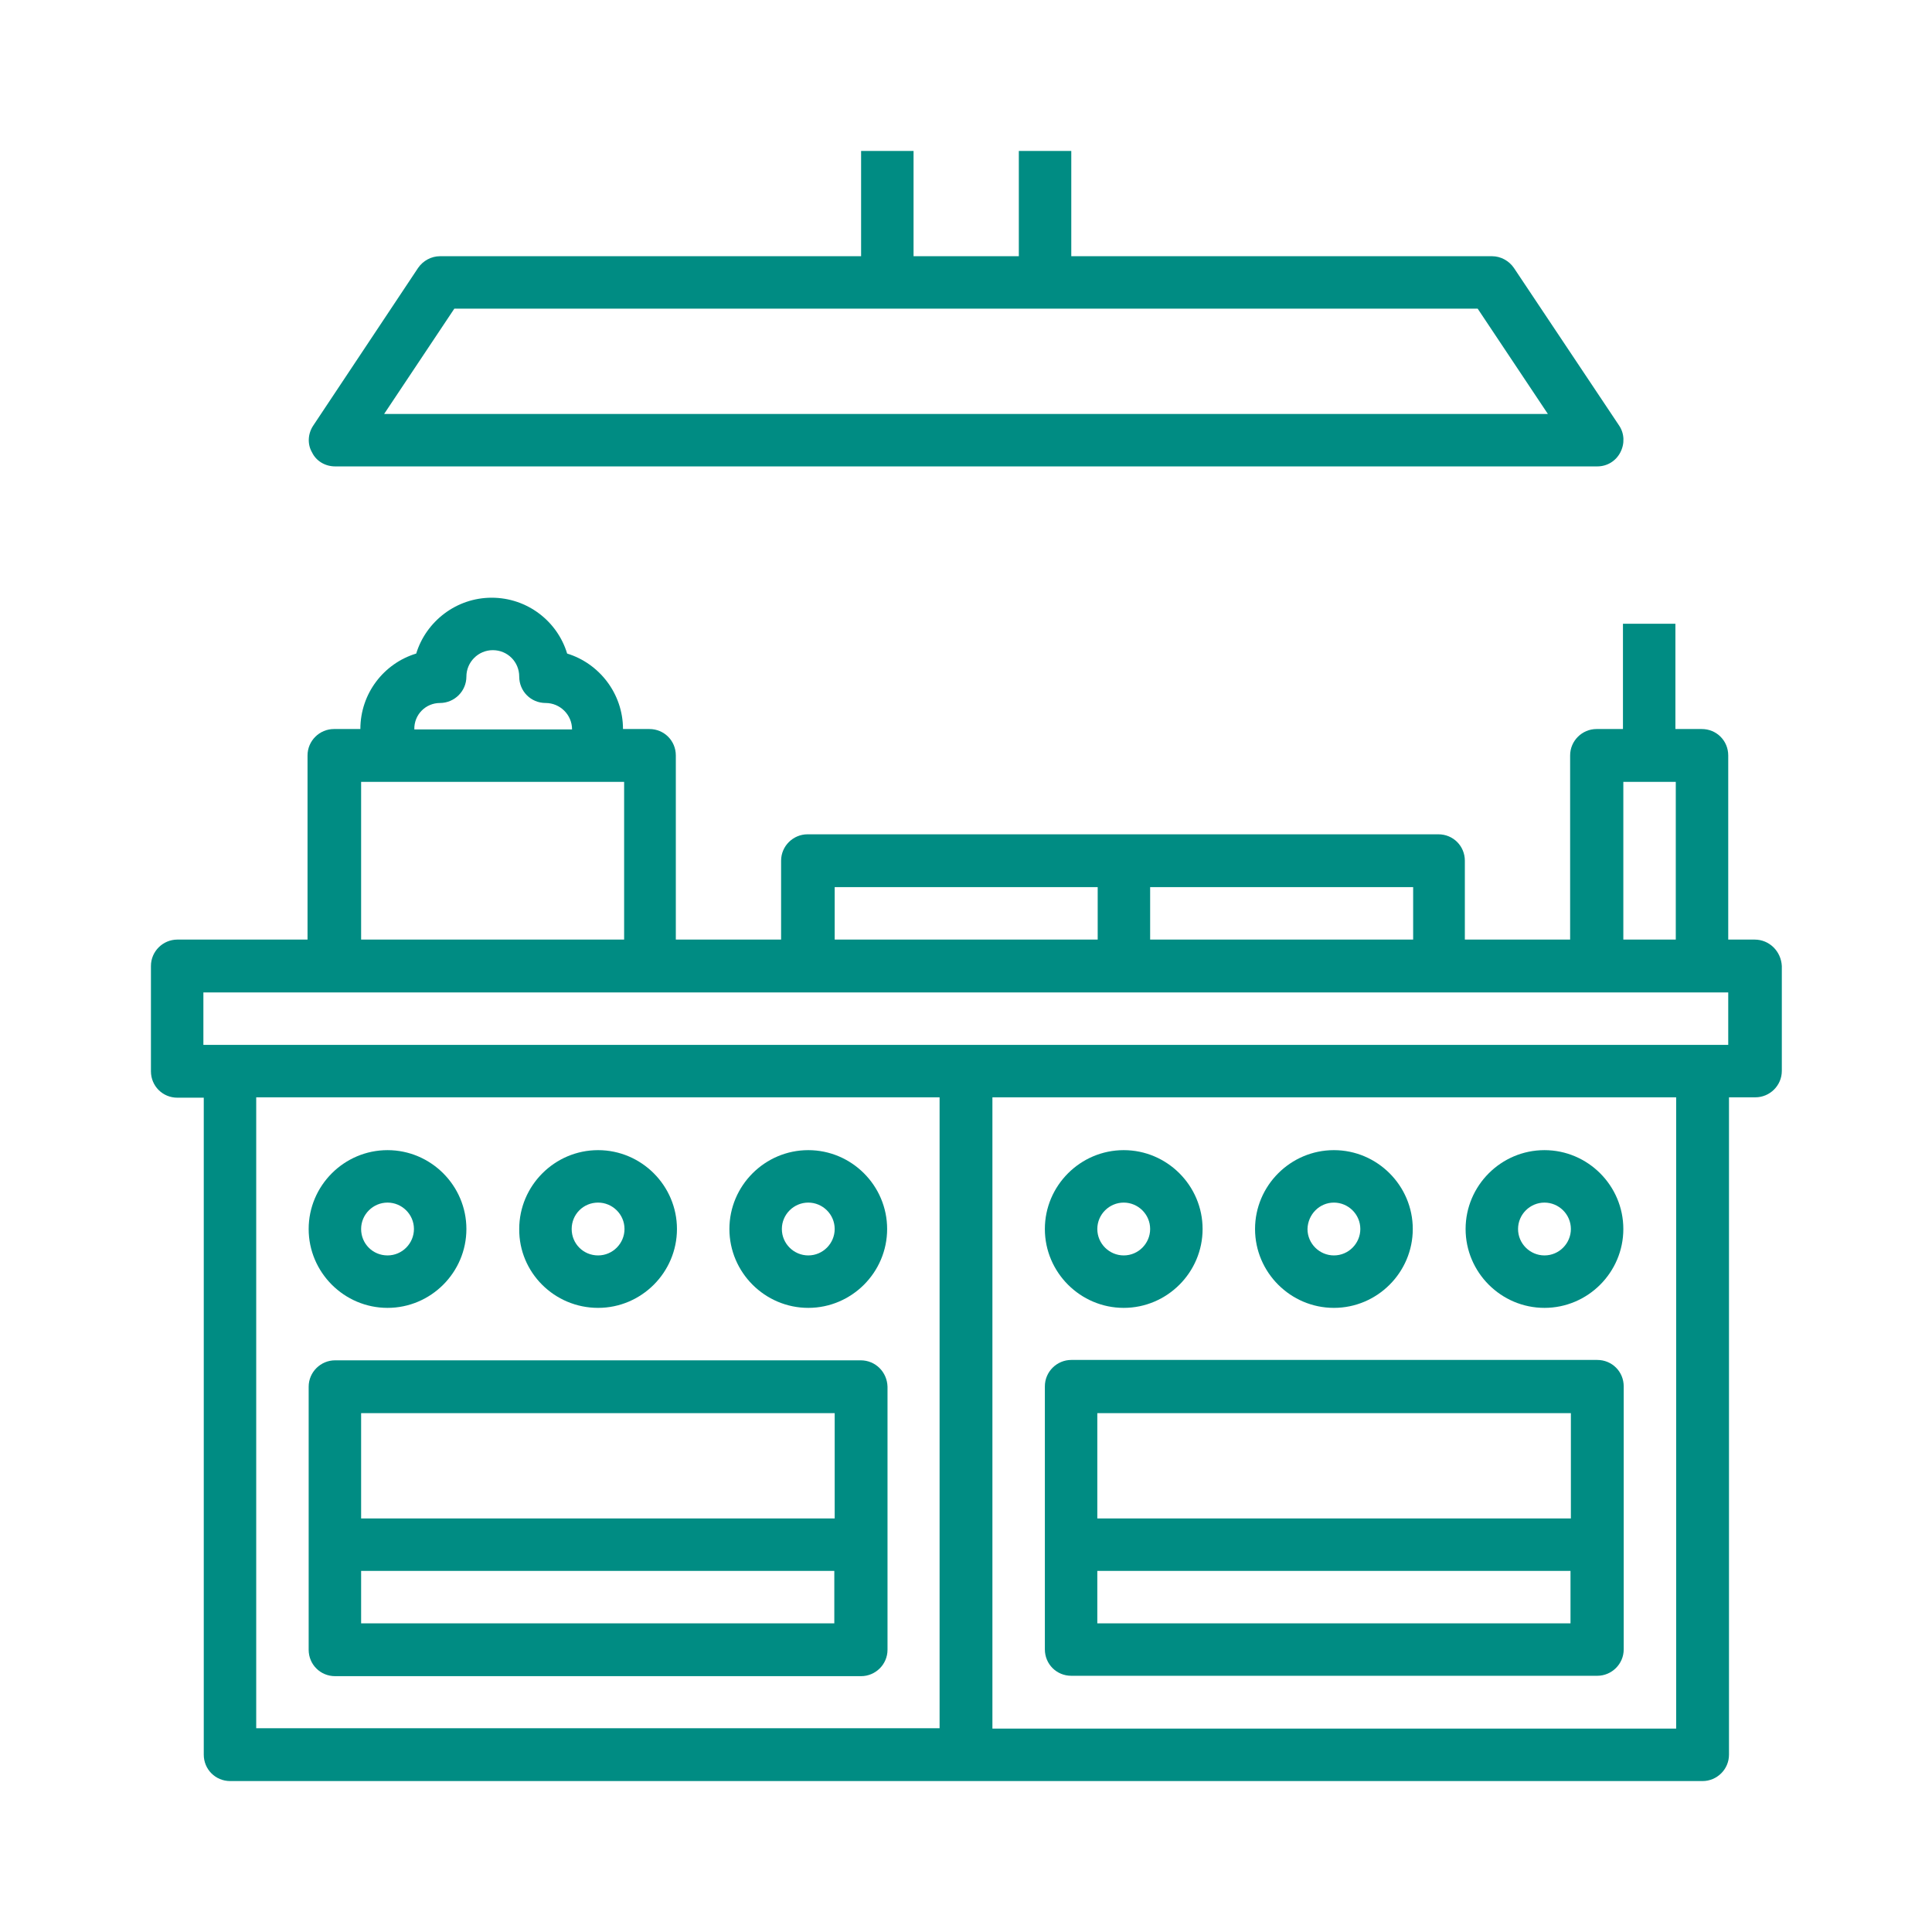 <?xml version="1.0" encoding="utf-8"?>
<svg xmlns="http://www.w3.org/2000/svg" xmlns:xlink="http://www.w3.org/1999/xlink" version="1.1" id="Layer_3" x="0px" y="0px" viewBox="0 0 512 512" style="enable-background:new 0 0 512 512;" xml:space="preserve" width="100" height="100">
<style type="text/css">
	.st0{fill:#008C83;}
</style>
<g>
	<path class="st0" d="M465,249h-7v-48.8c0-3.9-3.1-7-7-7h-7v-27.9h-13.9v27.9h-7c-3.8,0-7,3.1-7,7V249h-27.9v-20.9c0-3.9-3.1-7-7-7   h-83.6h-83.6c-3.8,0-7,3.1-7,7V249h-27.9v-48.8c0-3.9-3.1-7-7-7h-7c0-9.4-6.3-17.4-14.8-20c-2.6-8.6-10.6-14.8-20-14.8   s-17.4,6.3-20,14.8c-8.6,2.6-14.8,10.6-14.8,20h-7c-3.8,0-7,3.1-7,7V249H47c-3.8,0-7,3.1-7,7v27.9c0,3.9,3.1,7,7,7h7V465   c0,3.9,3.1,7,7,7h390.2c3.8,0,7-3.1,7-7V290.8h7c3.8,0,7-3.1,7-7V256C472,252.1,468.9,249,465,249z M430.2,207.2h13.9V249h-13.9   V207.2z M374.5,249h-69.7v-13.9h69.7V249z M221.2,235.1h69.7V249h-69.7V235.1z M116.6,186.3c3.8,0,7-3.1,7-7c0-3.8,3.1-7,7-7   s7,3.1,7,7c0,3.9,3.1,7,7,7c3.8,0,7,3.1,7,7h-41.8C109.7,189.4,112.8,186.3,116.6,186.3z M95.7,207.2h69.7V249H95.7V207.2z    M67.9,290.8H249v167.2H67.9V290.8z M444.1,458.1H263V290.8h181.2V458.1z M458.1,276.9h-7H60.9h-7V263h34.8h83.6h41.8h83.6h83.6   h41.8h27.9h7V276.9z"/>
	<path class="st0" d="M228.1,360.5H88.8c-3.8,0-7,3.1-7,7v69.7c0,3.9,3.1,7,7,7h139.4c3.8,0,7-3.1,7-7v-69.7   C235.1,363.6,232,360.5,228.1,360.5z M221.2,374.5v27.9H95.7v-27.9H221.2z M95.7,430.2v-13.9h125.4v13.9H95.7z"/>
	<path class="st0" d="M102.7,346.6c11.5,0,20.9-9.4,20.9-20.9c0-11.5-9.4-20.9-20.9-20.9s-20.9,9.4-20.9,20.9   C81.8,337.2,91.2,346.6,102.7,346.6z M102.7,318.7c3.8,0,7,3.1,7,7c0,3.8-3.1,7-7,7s-7-3.1-7-7C95.7,321.8,98.9,318.7,102.7,318.7z   "/>
	<path class="st0" d="M158.5,346.6c11.5,0,20.9-9.4,20.9-20.9c0-11.5-9.4-20.9-20.9-20.9s-20.9,9.4-20.9,20.9   C137.5,337.2,146.9,346.6,158.5,346.6z M158.5,318.7c3.8,0,7,3.1,7,7c0,3.8-3.1,7-7,7s-7-3.1-7-7   C151.5,321.8,154.6,318.7,158.5,318.7z"/>
	<path class="st0" d="M214.2,346.6c11.5,0,20.9-9.4,20.9-20.9c0-11.5-9.4-20.9-20.9-20.9c-11.5,0-20.9,9.4-20.9,20.9   C193.3,337.2,202.7,346.6,214.2,346.6z M214.2,318.7c3.8,0,7,3.1,7,7c0,3.8-3.1,7-7,7c-3.8,0-7-3.1-7-7   C207.2,321.8,210.4,318.7,214.2,318.7z"/>
	<path class="st0" d="M283.9,444.1h139.4c3.8,0,7-3.1,7-7v-69.7c0-3.9-3.1-7-7-7H283.9c-3.8,0-7,3.1-7,7v69.7   C276.9,441,280,444.1,283.9,444.1z M290.8,430.2v-13.9h125.4v13.9H290.8z M416.3,374.5v27.9H290.8v-27.9H416.3z"/>
	<path class="st0" d="M297.8,346.6c11.5,0,20.9-9.4,20.9-20.9c0-11.5-9.4-20.9-20.9-20.9c-11.5,0-20.9,9.4-20.9,20.9   C276.9,337.2,286.3,346.6,297.8,346.6z M297.8,318.7c3.8,0,7,3.1,7,7c0,3.8-3.1,7-7,7c-3.8,0-7-3.1-7-7   C290.8,321.8,294,318.7,297.8,318.7z"/>
	<path class="st0" d="M353.5,346.6c11.5,0,20.9-9.4,20.9-20.9c0-11.5-9.4-20.9-20.9-20.9c-11.5,0-20.9,9.4-20.9,20.9   C332.6,337.2,342,346.6,353.5,346.6z M353.5,318.7c3.8,0,7,3.1,7,7c0,3.8-3.1,7-7,7c-3.8,0-7-3.1-7-7   C346.6,321.8,349.7,318.7,353.5,318.7z"/>
	<path class="st0" d="M409.3,346.6c11.5,0,20.9-9.4,20.9-20.9c0-11.5-9.4-20.9-20.9-20.9c-11.5,0-20.9,9.4-20.9,20.9   C388.4,337.2,397.8,346.6,409.3,346.6z M409.3,318.7c3.8,0,7,3.1,7,7c0,3.8-3.1,7-7,7c-3.8,0-7-3.1-7-7   C402.3,321.8,405.5,318.7,409.3,318.7z"/>
	<path class="st0" d="M88.8,123.6h334.5c2.6,0,4.9-1.4,6.1-3.7c1.2-2.3,1.1-5-0.3-7.1L401.2,71c-1.3-1.9-3.5-3.1-5.8-3.1H283.9V40   h-13.9v27.9h-27.9V40h-13.9v27.9H116.6c-2.3,0-4.5,1.2-5.8,3.1L83,112.8c-1.4,2.1-1.6,4.9-0.3,7.1   C83.8,122.2,86.2,123.6,88.8,123.6z M120.4,81.8h114.7h41.8h114.7l18.6,27.9H101.8L120.4,81.8z"/>
</g>
</svg>
